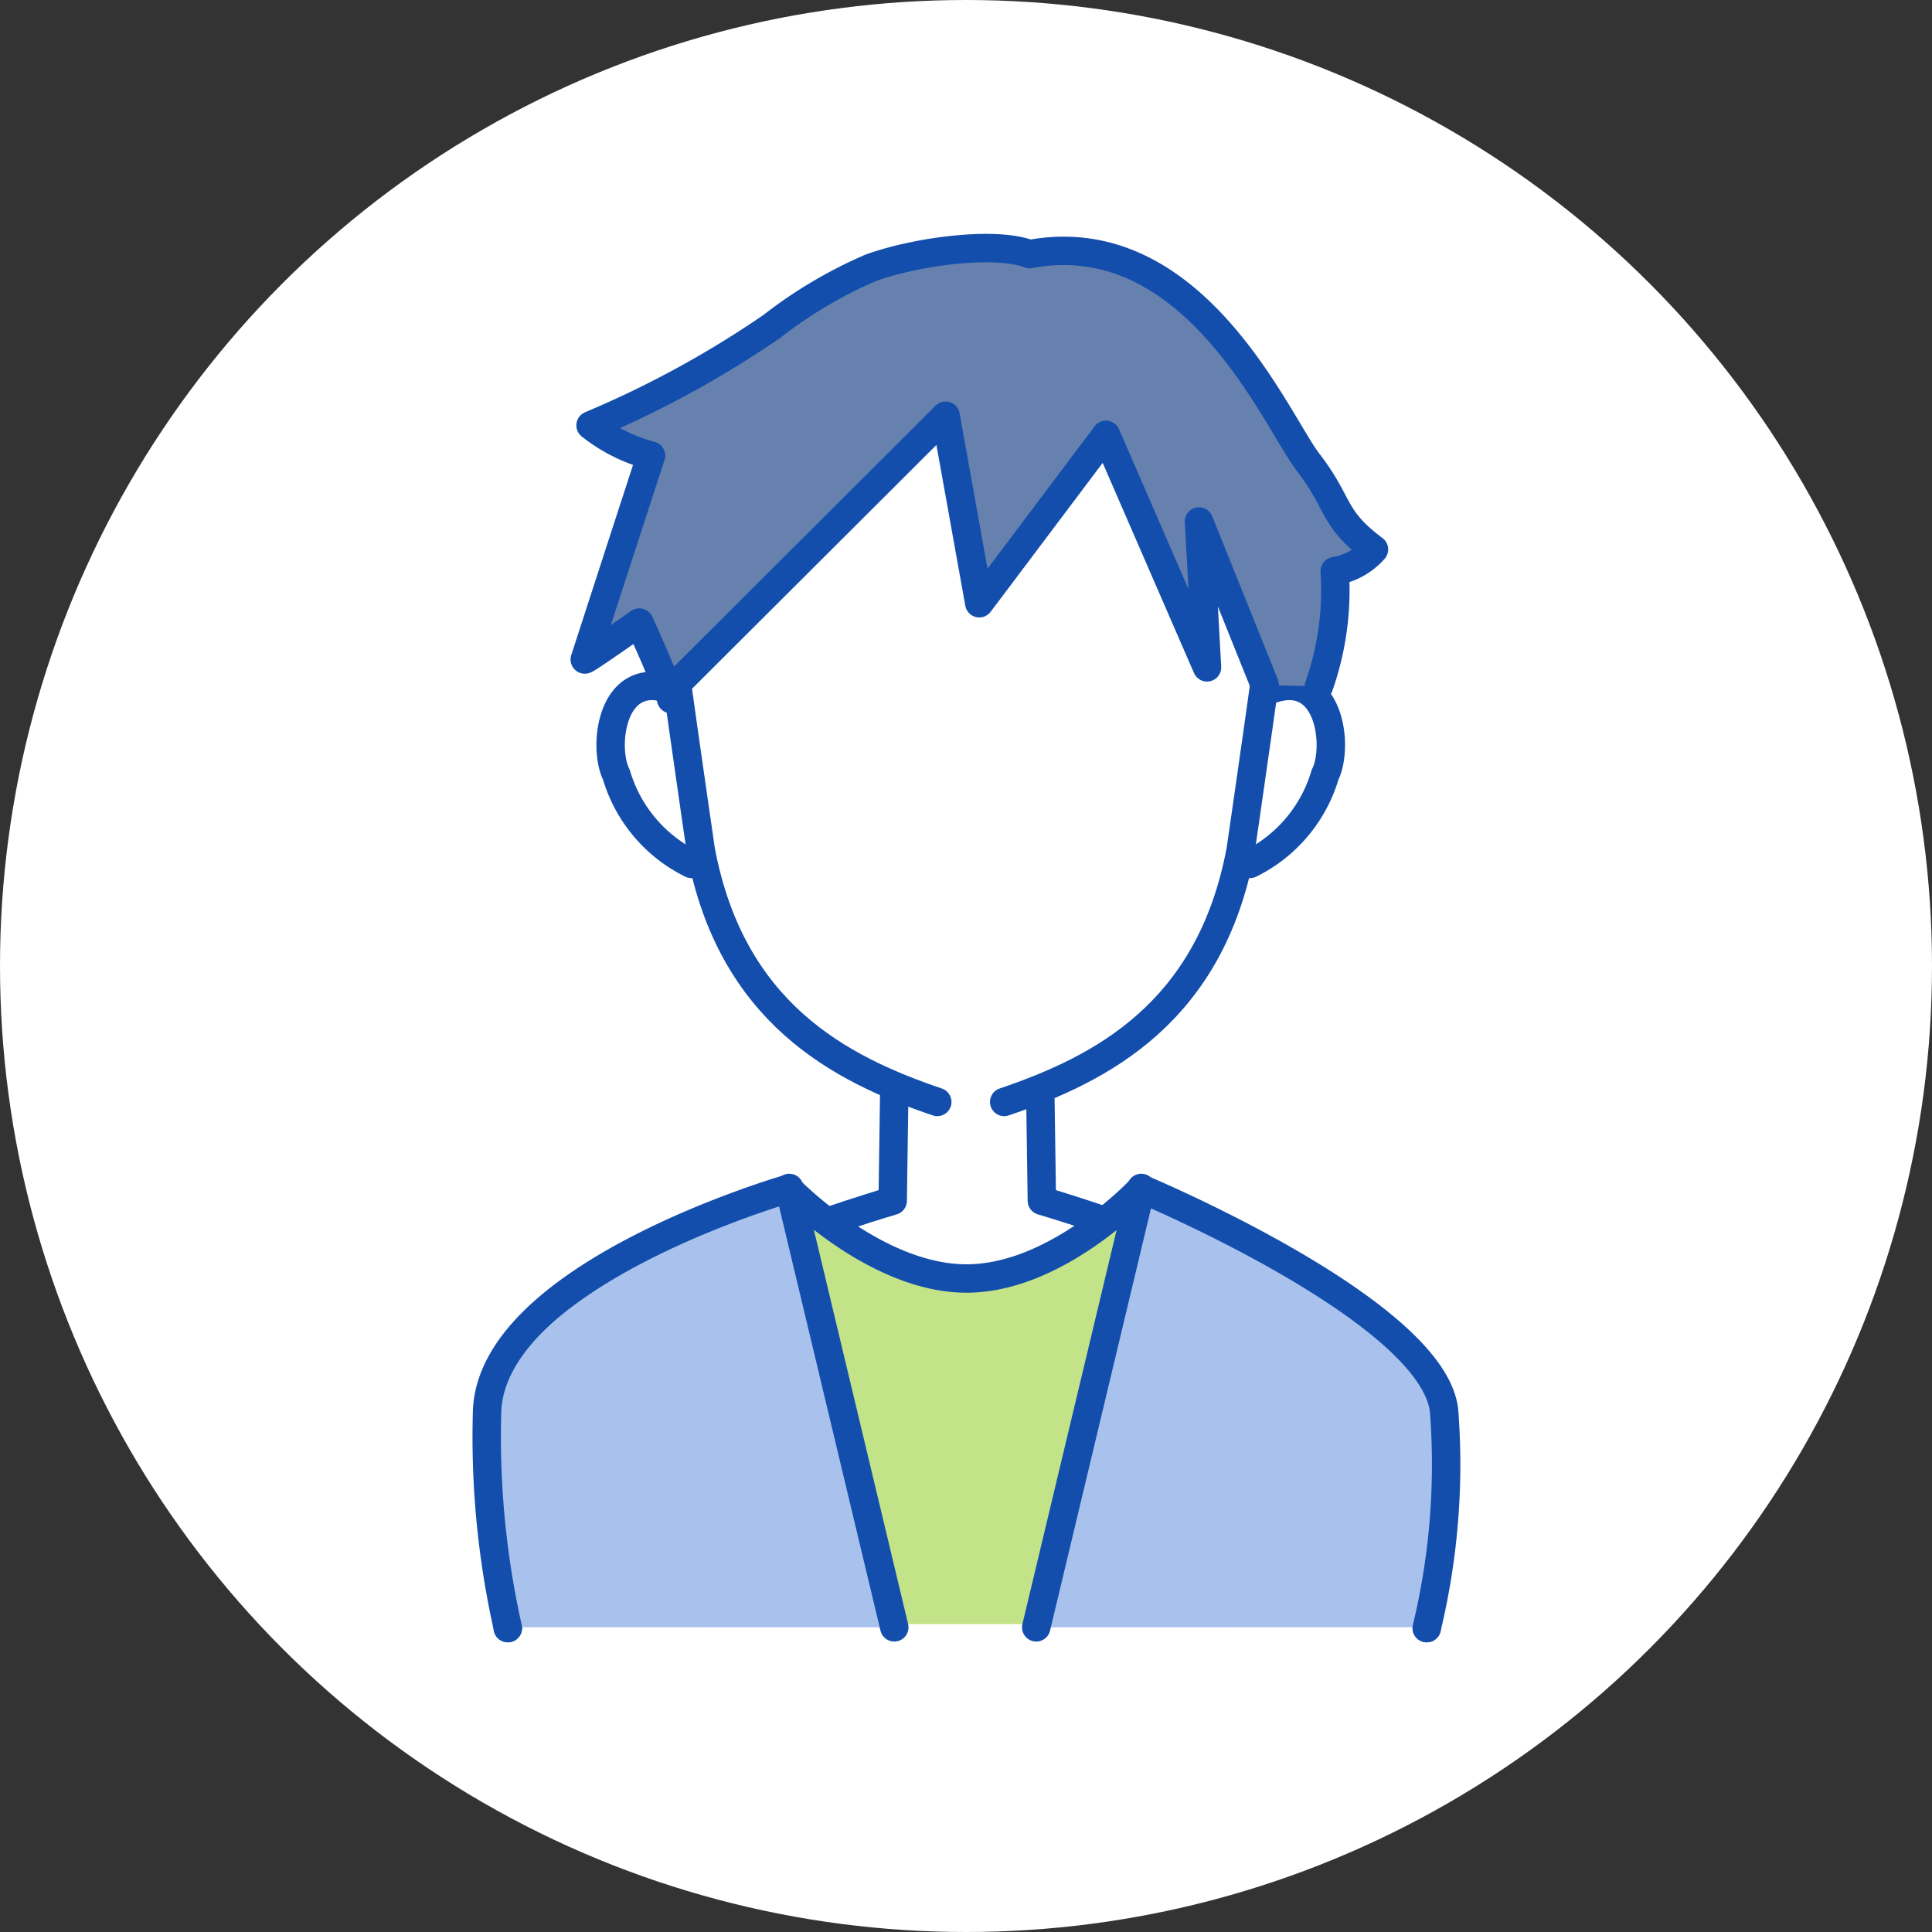 <svg xmlns="http://www.w3.org/2000/svg" width="68" height="68" viewBox="0 0 68 68">
  <rect x="0" y="0" width="68" height="68" fill="#333333" stroke="none"/>
  <g id="Group_2904" data-name="Group 2904" transform="translate(-536 -18711)">
    <circle id="Ellipse_12" data-name="Ellipse 12" cx="34" cy="34" r="34" transform="translate(536 18711)" fill="#fff"/>
    <path id="Path_911" data-name="Path 911" d="M1456.178,964.2h-1.322c-6.608,0-10.077,5.947-10.077,11.069,0,.524,1.239,9,1.239,9a10.475,10.475,0,0,0,6.782,8.27V996.6l-2.822.9,2.879,14h5.136l2.935-13.942-2.991-.9.056-3.895-.239-.023c3.133-1.225,6.3-3.345,7.263-8.465,0,0,1.239-8.479,1.239-9,0-5.121-3.469-11.069-10.077-11.069" transform="translate(-885.351 17756.666)" fill="#fff"/>
    <path id="Path_912" data-name="Path 912" d="M1546.95,1034.814l-.661,6.113a5.113,5.113,0,0,0,2.643-3.139c.5-.991.165-3.8-1.982-2.974" transform="translate(-966.293 17700.479)" fill="#fff"/>
    <path id="Path_913" data-name="Path 913" d="M1437.407,1034.814c-2.147-.826-2.478,1.982-1.982,2.974a5.113,5.113,0,0,0,2.643,3.139Z" transform="translate(-877.731 17700.479)" fill="#fff"/>
    <path id="Path_914" data-name="Path 914" d="M1456.695,993.119c3.448-1.167,7.248-3.15,8.321-8.849,0,0,1.239-8.479,1.239-9,0-5.121-3.469-11.069-10.077-11.069h-1.322c-6.608,0-10.077,5.947-10.077,11.069,0,.524,1.239,9,1.239,9,1.074,5.7,4.874,7.682,8.322,8.849" transform="translate(-885.351 17756.666)" fill="none" stroke="#134ead" stroke-linecap="round" stroke-linejoin="round" stroke-width="1"/>
    <path id="Path_915" data-name="Path 915" d="M1437.407,1034.814c-2.147-.826-2.478,1.982-1.982,2.974a5.112,5.112,0,0,0,2.643,3.139" transform="translate(-877.731 17700.479)" fill="none" stroke="#134ead" stroke-linecap="round" stroke-linejoin="round" stroke-width="1"/>
    <path id="Path_916" data-name="Path 916" d="M1546.95,1034.814c2.148-.826,2.478,1.982,1.982,2.974a5.112,5.112,0,0,1-2.643,3.139" transform="translate(-966.293 17700.479)" fill="none" stroke="#134ead" stroke-linecap="round" stroke-linejoin="round" stroke-width="1"/>
    <path id="Path_917" data-name="Path 917" d="M1458.514,969.221c-1.5-1.127-1.171-1.581-2.32-3.069-1.108-1.436-4.008-8.41-9.8-7.325-1.207-.464-3.949-.105-5.578.477a15.847,15.847,0,0,0-3.5,2.073,35.676,35.676,0,0,1-6.375,3.477,5.778,5.778,0,0,0,2.128,1.065c-.654,2-2.332,7.176-2.332,7.176.05.021,1.919-1.3,1.919-1.3s.9,1.95,1.12,2.694l9.689-9.947,1.185,6.6,4.431-5.955,3.584,8.156-.311-5.108L1454.67,974l1.908.034a10.158,10.158,0,0,0,.555-4.047,2.346,2.346,0,0,0,1.381-.764" transform="translate(-874.155 17761.117)" fill="#6681ad"/>
    <path id="Path_918" data-name="Path 918" d="M1456.578,974.032a10.16,10.16,0,0,0,.555-4.047,2.345,2.345,0,0,0,1.381-.764c-1.505-1.127-1.171-1.58-2.32-3.069-1.107-1.436-4.007-8.41-9.8-7.325-1.207-.464-3.949-.105-5.578.477a15.857,15.857,0,0,0-3.5,2.072,35.661,35.661,0,0,1-6.375,3.478,5.778,5.778,0,0,0,2.128,1.065c-.654,2-2.332,7.176-2.332,7.176.05.021,1.919-1.3,1.919-1.3s.9,1.95,1.12,2.694" transform="translate(-874.155 17761.117)" fill="none" stroke="#134ead" stroke-linecap="round" stroke-linejoin="round" stroke-width="1"/>
    <path id="Path_919" data-name="Path 919" d="M1446.645,997.192l9.477-9.455,1.186,6.6,4.459-5.927,3.556,8.184-.282-5.136,2.314,5.757" transform="translate(-886.84 17737.895)" fill="none" stroke="#134ead" stroke-linecap="round" stroke-linejoin="round" stroke-width="1"/>
    <path id="Path_920" data-name="Path 920" d="M1416.754,1124.148s-.846-6.308,1.407-9.253c2.205-2.882,12.14-5.789,12.14-5.789l.055-3.811" transform="translate(-862.881 17644.156)" fill="none" stroke="#134ead" stroke-linecap="round" stroke-linejoin="round" stroke-width="1"/>
    <path id="Path_921" data-name="Path 921" d="M1523.461,1124.148s.846-6.308-1.407-9.253c-2.205-2.882-12.14-5.789-12.14-5.789l-.055-3.811" transform="translate(-937.244 17644.156)" fill="none" stroke="#134ead" stroke-linecap="round" stroke-linejoin="round" stroke-width="1"/>
    <path id="Path_922" data-name="Path 922" d="M1415.539,1138s-.885-6.288-.113-8.41c1.355-3.725,9.934-6.886,9.934-6.886l3.782,15.3Z" transform="translate(-861.694 17630.273)" fill="#a8c2ed"/>
    <path id="Path_923" data-name="Path 923" d="M1469.981,1137.223h5.136l3.5-15.353s-2.935,4.064-5.814,3.33a27.274,27.274,0,0,1-6.548-3.161Z" transform="translate(-902.477 17630.941)" fill="#c3e388"/>
    <path id="Path_924" data-name="Path 924" d="M1523.428,1138s.885-6.288.113-8.41c-1.355-3.725-9.934-6.886-9.934-6.886l-3.782,15.3Z" transform="translate(-937.218 17630.273)" fill="#a8c2ed"/>
    <path id="Path_925" data-name="Path 925" d="M1446.821,1137.476a24.615,24.615,0,0,0,.621-7.507c-.12-3.552-10.668-7.959-10.668-7.959s-2.935,3.161-6.152,3.161-6.265-3.161-6.265-3.161-10.611,3.048-10.611,7.959a30.715,30.715,0,0,0,.734,7.507" transform="translate(-860.605 17630.828)" fill="none" stroke="#134ead" stroke-linecap="round" stroke-linejoin="round" stroke-width="1"/>
    <line id="Line_33" data-name="Line 33" x2="3.697" y2="15.466" transform="translate(563.779 18752.811)" fill="none" stroke="#134ead" stroke-linecap="round" stroke-linejoin="round" stroke-width="1"/>
    <line id="Line_34" data-name="Line 34" x1="3.697" y2="15.466" transform="translate(572.472 18752.811)" fill="none" stroke="#134ead" stroke-linecap="round" stroke-linejoin="round" stroke-width="1"/>
  </g>
</svg>
